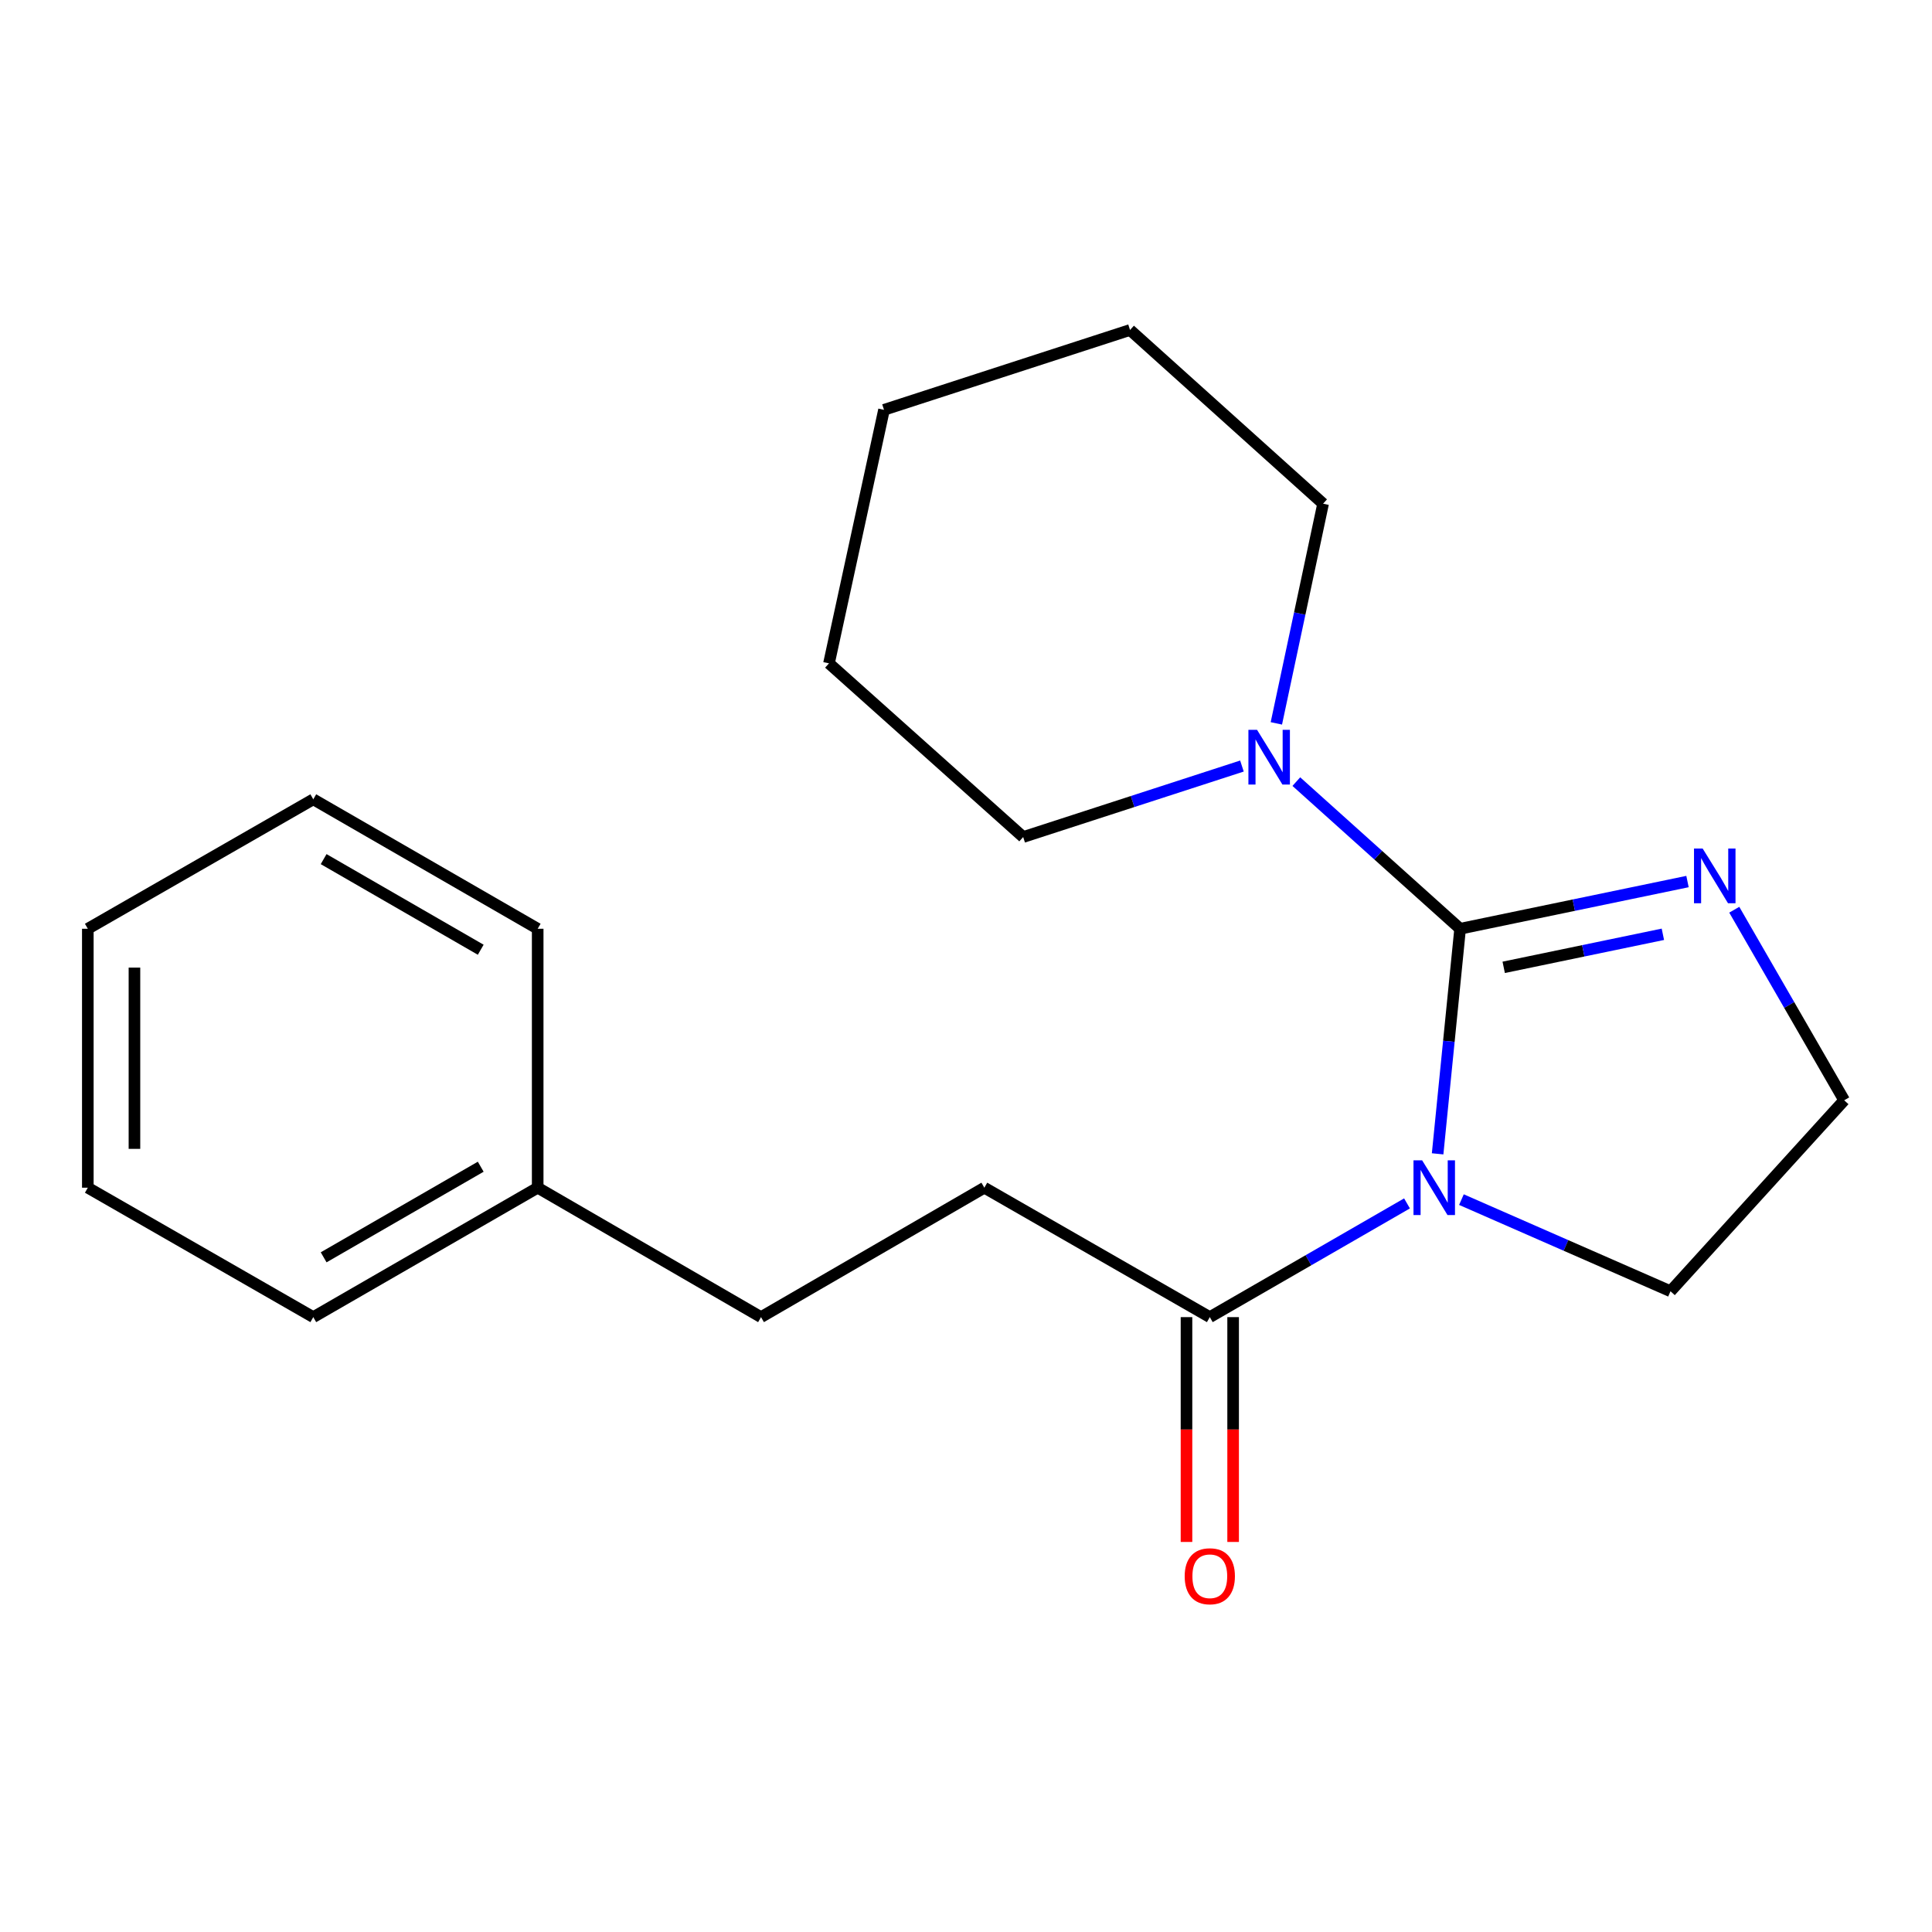 <?xml version='1.0' encoding='iso-8859-1'?>
<svg version='1.1' baseProfile='full'
              xmlns='http://www.w3.org/2000/svg'
                      xmlns:rdkit='http://www.rdkit.org/xml'
                      xmlns:xlink='http://www.w3.org/1999/xlink'
                  xml:space='preserve'
width='1000px' height='1000px' viewBox='0 0 1000 1000'>
<!-- END OF HEADER -->
<rect style='opacity:1.0;fill:#FFFFFF;stroke:none' width='1000' height='1000' x='0' y='0'> </rect>
<path class='bond-0' d='M 755.754,480.726 L 749.932,538.975' style='fill:none;fill-rule:evenodd;stroke:#000000;stroke-width:6px;stroke-linecap:butt;stroke-linejoin:miter;stroke-opacity:1' />
<path class='bond-0' d='M 749.932,538.975 L 744.11,597.224' style='fill:none;fill-rule:evenodd;stroke:#0000FF;stroke-width:6px;stroke-linecap:butt;stroke-linejoin:miter;stroke-opacity:1' />
<path class='bond-2' d='M 755.754,480.726 L 713.365,442.645' style='fill:none;fill-rule:evenodd;stroke:#000000;stroke-width:6px;stroke-linecap:butt;stroke-linejoin:miter;stroke-opacity:1' />
<path class='bond-2' d='M 713.365,442.645 L 670.976,404.564' style='fill:none;fill-rule:evenodd;stroke:#0000FF;stroke-width:6px;stroke-linecap:butt;stroke-linejoin:miter;stroke-opacity:1' />
<path class='bond-3' d='M 755.754,480.726 L 814.601,468.507' style='fill:none;fill-rule:evenodd;stroke:#000000;stroke-width:6px;stroke-linecap:butt;stroke-linejoin:miter;stroke-opacity:1' />
<path class='bond-3' d='M 814.601,468.507 L 873.448,456.287' style='fill:none;fill-rule:evenodd;stroke:#0000FF;stroke-width:6px;stroke-linecap:butt;stroke-linejoin:miter;stroke-opacity:1' />
<path class='bond-3' d='M 778.315,500.693 L 819.508,492.139' style='fill:none;fill-rule:evenodd;stroke:#000000;stroke-width:6px;stroke-linecap:butt;stroke-linejoin:miter;stroke-opacity:1' />
<path class='bond-3' d='M 819.508,492.139 L 860.701,483.586' style='fill:none;fill-rule:evenodd;stroke:#0000FF;stroke-width:6px;stroke-linecap:butt;stroke-linejoin:miter;stroke-opacity:1' />
<path class='bond-1' d='M 728.266,622.879 L 677.23,652.311' style='fill:none;fill-rule:evenodd;stroke:#0000FF;stroke-width:6px;stroke-linecap:butt;stroke-linejoin:miter;stroke-opacity:1' />
<path class='bond-1' d='M 677.23,652.311 L 626.194,681.744' style='fill:none;fill-rule:evenodd;stroke:#000000;stroke-width:6px;stroke-linecap:butt;stroke-linejoin:miter;stroke-opacity:1' />
<path class='bond-6' d='M 756.436,620.921 L 810.543,644.635' style='fill:none;fill-rule:evenodd;stroke:#0000FF;stroke-width:6px;stroke-linecap:butt;stroke-linejoin:miter;stroke-opacity:1' />
<path class='bond-6' d='M 810.543,644.635 L 864.65,668.348' style='fill:none;fill-rule:evenodd;stroke:#000000;stroke-width:6px;stroke-linecap:butt;stroke-linejoin:miter;stroke-opacity:1' />
<path class='bond-4' d='M 614.126,681.744 L 614.126,739.928' style='fill:none;fill-rule:evenodd;stroke:#000000;stroke-width:6px;stroke-linecap:butt;stroke-linejoin:miter;stroke-opacity:1' />
<path class='bond-4' d='M 614.126,739.928 L 614.126,798.111' style='fill:none;fill-rule:evenodd;stroke:#FF0000;stroke-width:6px;stroke-linecap:butt;stroke-linejoin:miter;stroke-opacity:1' />
<path class='bond-4' d='M 638.262,681.744 L 638.262,739.928' style='fill:none;fill-rule:evenodd;stroke:#000000;stroke-width:6px;stroke-linecap:butt;stroke-linejoin:miter;stroke-opacity:1' />
<path class='bond-4' d='M 638.262,739.928 L 638.262,798.111' style='fill:none;fill-rule:evenodd;stroke:#FF0000;stroke-width:6px;stroke-linecap:butt;stroke-linejoin:miter;stroke-opacity:1' />
<path class='bond-5' d='M 626.194,681.744 L 509.494,614.752' style='fill:none;fill-rule:evenodd;stroke:#000000;stroke-width:6px;stroke-linecap:butt;stroke-linejoin:miter;stroke-opacity:1' />
<path class='bond-9' d='M 660.641,374.417 L 672.737,317.562' style='fill:none;fill-rule:evenodd;stroke:#0000FF;stroke-width:6px;stroke-linecap:butt;stroke-linejoin:miter;stroke-opacity:1' />
<path class='bond-9' d='M 672.737,317.562 L 684.833,260.708' style='fill:none;fill-rule:evenodd;stroke:#000000;stroke-width:6px;stroke-linecap:butt;stroke-linejoin:miter;stroke-opacity:1' />
<path class='bond-10' d='M 642.828,396.502 L 586.211,414.873' style='fill:none;fill-rule:evenodd;stroke:#0000FF;stroke-width:6px;stroke-linecap:butt;stroke-linejoin:miter;stroke-opacity:1' />
<path class='bond-10' d='M 586.211,414.873 L 529.594,433.244' style='fill:none;fill-rule:evenodd;stroke:#000000;stroke-width:6px;stroke-linecap:butt;stroke-linejoin:miter;stroke-opacity:1' />
<path class='bond-7' d='M 897.654,470.87 L 926.1,520.19' style='fill:none;fill-rule:evenodd;stroke:#0000FF;stroke-width:6px;stroke-linecap:butt;stroke-linejoin:miter;stroke-opacity:1' />
<path class='bond-7' d='M 926.1,520.19 L 954.545,569.509' style='fill:none;fill-rule:evenodd;stroke:#000000;stroke-width:6px;stroke-linecap:butt;stroke-linejoin:miter;stroke-opacity:1' />
<path class='bond-8' d='M 509.494,614.752 L 393.906,681.744' style='fill:none;fill-rule:evenodd;stroke:#000000;stroke-width:6px;stroke-linecap:butt;stroke-linejoin:miter;stroke-opacity:1' />
<path class='bond-20' d='M 864.65,668.348 L 954.545,569.509' style='fill:none;fill-rule:evenodd;stroke:#000000;stroke-width:6px;stroke-linecap:butt;stroke-linejoin:miter;stroke-opacity:1' />
<path class='bond-11' d='M 393.906,681.744 L 278.306,614.752' style='fill:none;fill-rule:evenodd;stroke:#000000;stroke-width:6px;stroke-linecap:butt;stroke-linejoin:miter;stroke-opacity:1' />
<path class='bond-14' d='M 684.833,260.708 L 584.907,170.799' style='fill:none;fill-rule:evenodd;stroke:#000000;stroke-width:6px;stroke-linecap:butt;stroke-linejoin:miter;stroke-opacity:1' />
<path class='bond-15' d='M 529.594,433.244 L 429.079,343.349' style='fill:none;fill-rule:evenodd;stroke:#000000;stroke-width:6px;stroke-linecap:butt;stroke-linejoin:miter;stroke-opacity:1' />
<path class='bond-12' d='M 278.306,614.752 L 162.155,681.744' style='fill:none;fill-rule:evenodd;stroke:#000000;stroke-width:6px;stroke-linecap:butt;stroke-linejoin:miter;stroke-opacity:1' />
<path class='bond-12' d='M 248.824,603.892 L 167.518,650.787' style='fill:none;fill-rule:evenodd;stroke:#000000;stroke-width:6px;stroke-linecap:butt;stroke-linejoin:miter;stroke-opacity:1' />
<path class='bond-13' d='M 278.306,614.752 L 278.306,480.726' style='fill:none;fill-rule:evenodd;stroke:#000000;stroke-width:6px;stroke-linecap:butt;stroke-linejoin:miter;stroke-opacity:1' />
<path class='bond-16' d='M 162.155,681.744 L 45.455,614.752' style='fill:none;fill-rule:evenodd;stroke:#000000;stroke-width:6px;stroke-linecap:butt;stroke-linejoin:miter;stroke-opacity:1' />
<path class='bond-17' d='M 278.306,480.726 L 162.155,413.721' style='fill:none;fill-rule:evenodd;stroke:#000000;stroke-width:6px;stroke-linecap:butt;stroke-linejoin:miter;stroke-opacity:1' />
<path class='bond-17' d='M 248.822,491.583 L 167.516,444.679' style='fill:none;fill-rule:evenodd;stroke:#000000;stroke-width:6px;stroke-linecap:butt;stroke-linejoin:miter;stroke-opacity:1' />
<path class='bond-21' d='M 584.907,170.799 L 457.56,212.127' style='fill:none;fill-rule:evenodd;stroke:#000000;stroke-width:6px;stroke-linecap:butt;stroke-linejoin:miter;stroke-opacity:1' />
<path class='bond-18' d='M 429.079,343.349 L 457.56,212.127' style='fill:none;fill-rule:evenodd;stroke:#000000;stroke-width:6px;stroke-linecap:butt;stroke-linejoin:miter;stroke-opacity:1' />
<path class='bond-22' d='M 45.455,614.752 L 45.455,480.726' style='fill:none;fill-rule:evenodd;stroke:#000000;stroke-width:6px;stroke-linecap:butt;stroke-linejoin:miter;stroke-opacity:1' />
<path class='bond-22' d='M 69.591,594.648 L 69.591,500.83' style='fill:none;fill-rule:evenodd;stroke:#000000;stroke-width:6px;stroke-linecap:butt;stroke-linejoin:miter;stroke-opacity:1' />
<path class='bond-19' d='M 162.155,413.721 L 45.455,480.726' style='fill:none;fill-rule:evenodd;stroke:#000000;stroke-width:6px;stroke-linecap:butt;stroke-linejoin:miter;stroke-opacity:1' />
<path  class='atom-1' d='M 736.098 600.592
L 745.378 615.592
Q 746.298 617.072, 747.778 619.752
Q 749.258 622.432, 749.338 622.592
L 749.338 600.592
L 753.098 600.592
L 753.098 628.912
L 749.218 628.912
L 739.258 612.512
Q 738.098 610.592, 736.858 608.392
Q 735.658 606.192, 735.298 605.512
L 735.298 628.912
L 731.618 628.912
L 731.618 600.592
L 736.098 600.592
' fill='#0000FF'/>
<path  class='atom-3' d='M 650.655 377.771
L 659.935 392.771
Q 660.855 394.251, 662.335 396.931
Q 663.815 399.611, 663.895 399.771
L 663.895 377.771
L 667.655 377.771
L 667.655 406.091
L 663.775 406.091
L 653.815 389.691
Q 652.655 387.771, 651.415 385.571
Q 650.215 383.371, 649.855 382.691
L 649.855 406.091
L 646.175 406.091
L 646.175 377.771
L 650.655 377.771
' fill='#0000FF'/>
<path  class='atom-4' d='M 881.293 439.198
L 890.573 454.198
Q 891.493 455.678, 892.973 458.358
Q 894.453 461.038, 894.533 461.198
L 894.533 439.198
L 898.293 439.198
L 898.293 467.518
L 894.413 467.518
L 884.453 451.118
Q 883.293 449.198, 882.053 446.998
Q 880.853 444.798, 880.493 444.118
L 880.493 467.518
L 876.813 467.518
L 876.813 439.198
L 881.293 439.198
' fill='#0000FF'/>
<path  class='atom-5' d='M 613.194 815.862
Q 613.194 809.062, 616.554 805.262
Q 619.914 801.462, 626.194 801.462
Q 632.474 801.462, 635.834 805.262
Q 639.194 809.062, 639.194 815.862
Q 639.194 822.742, 635.794 826.662
Q 632.394 830.542, 626.194 830.542
Q 619.954 830.542, 616.554 826.662
Q 613.194 822.782, 613.194 815.862
M 626.194 827.342
Q 630.514 827.342, 632.834 824.462
Q 635.194 821.542, 635.194 815.862
Q 635.194 810.302, 632.834 807.502
Q 630.514 804.662, 626.194 804.662
Q 621.874 804.662, 619.514 807.462
Q 617.194 810.262, 617.194 815.862
Q 617.194 821.582, 619.514 824.462
Q 621.874 827.342, 626.194 827.342
' fill='#FF0000'/>
</svg>

